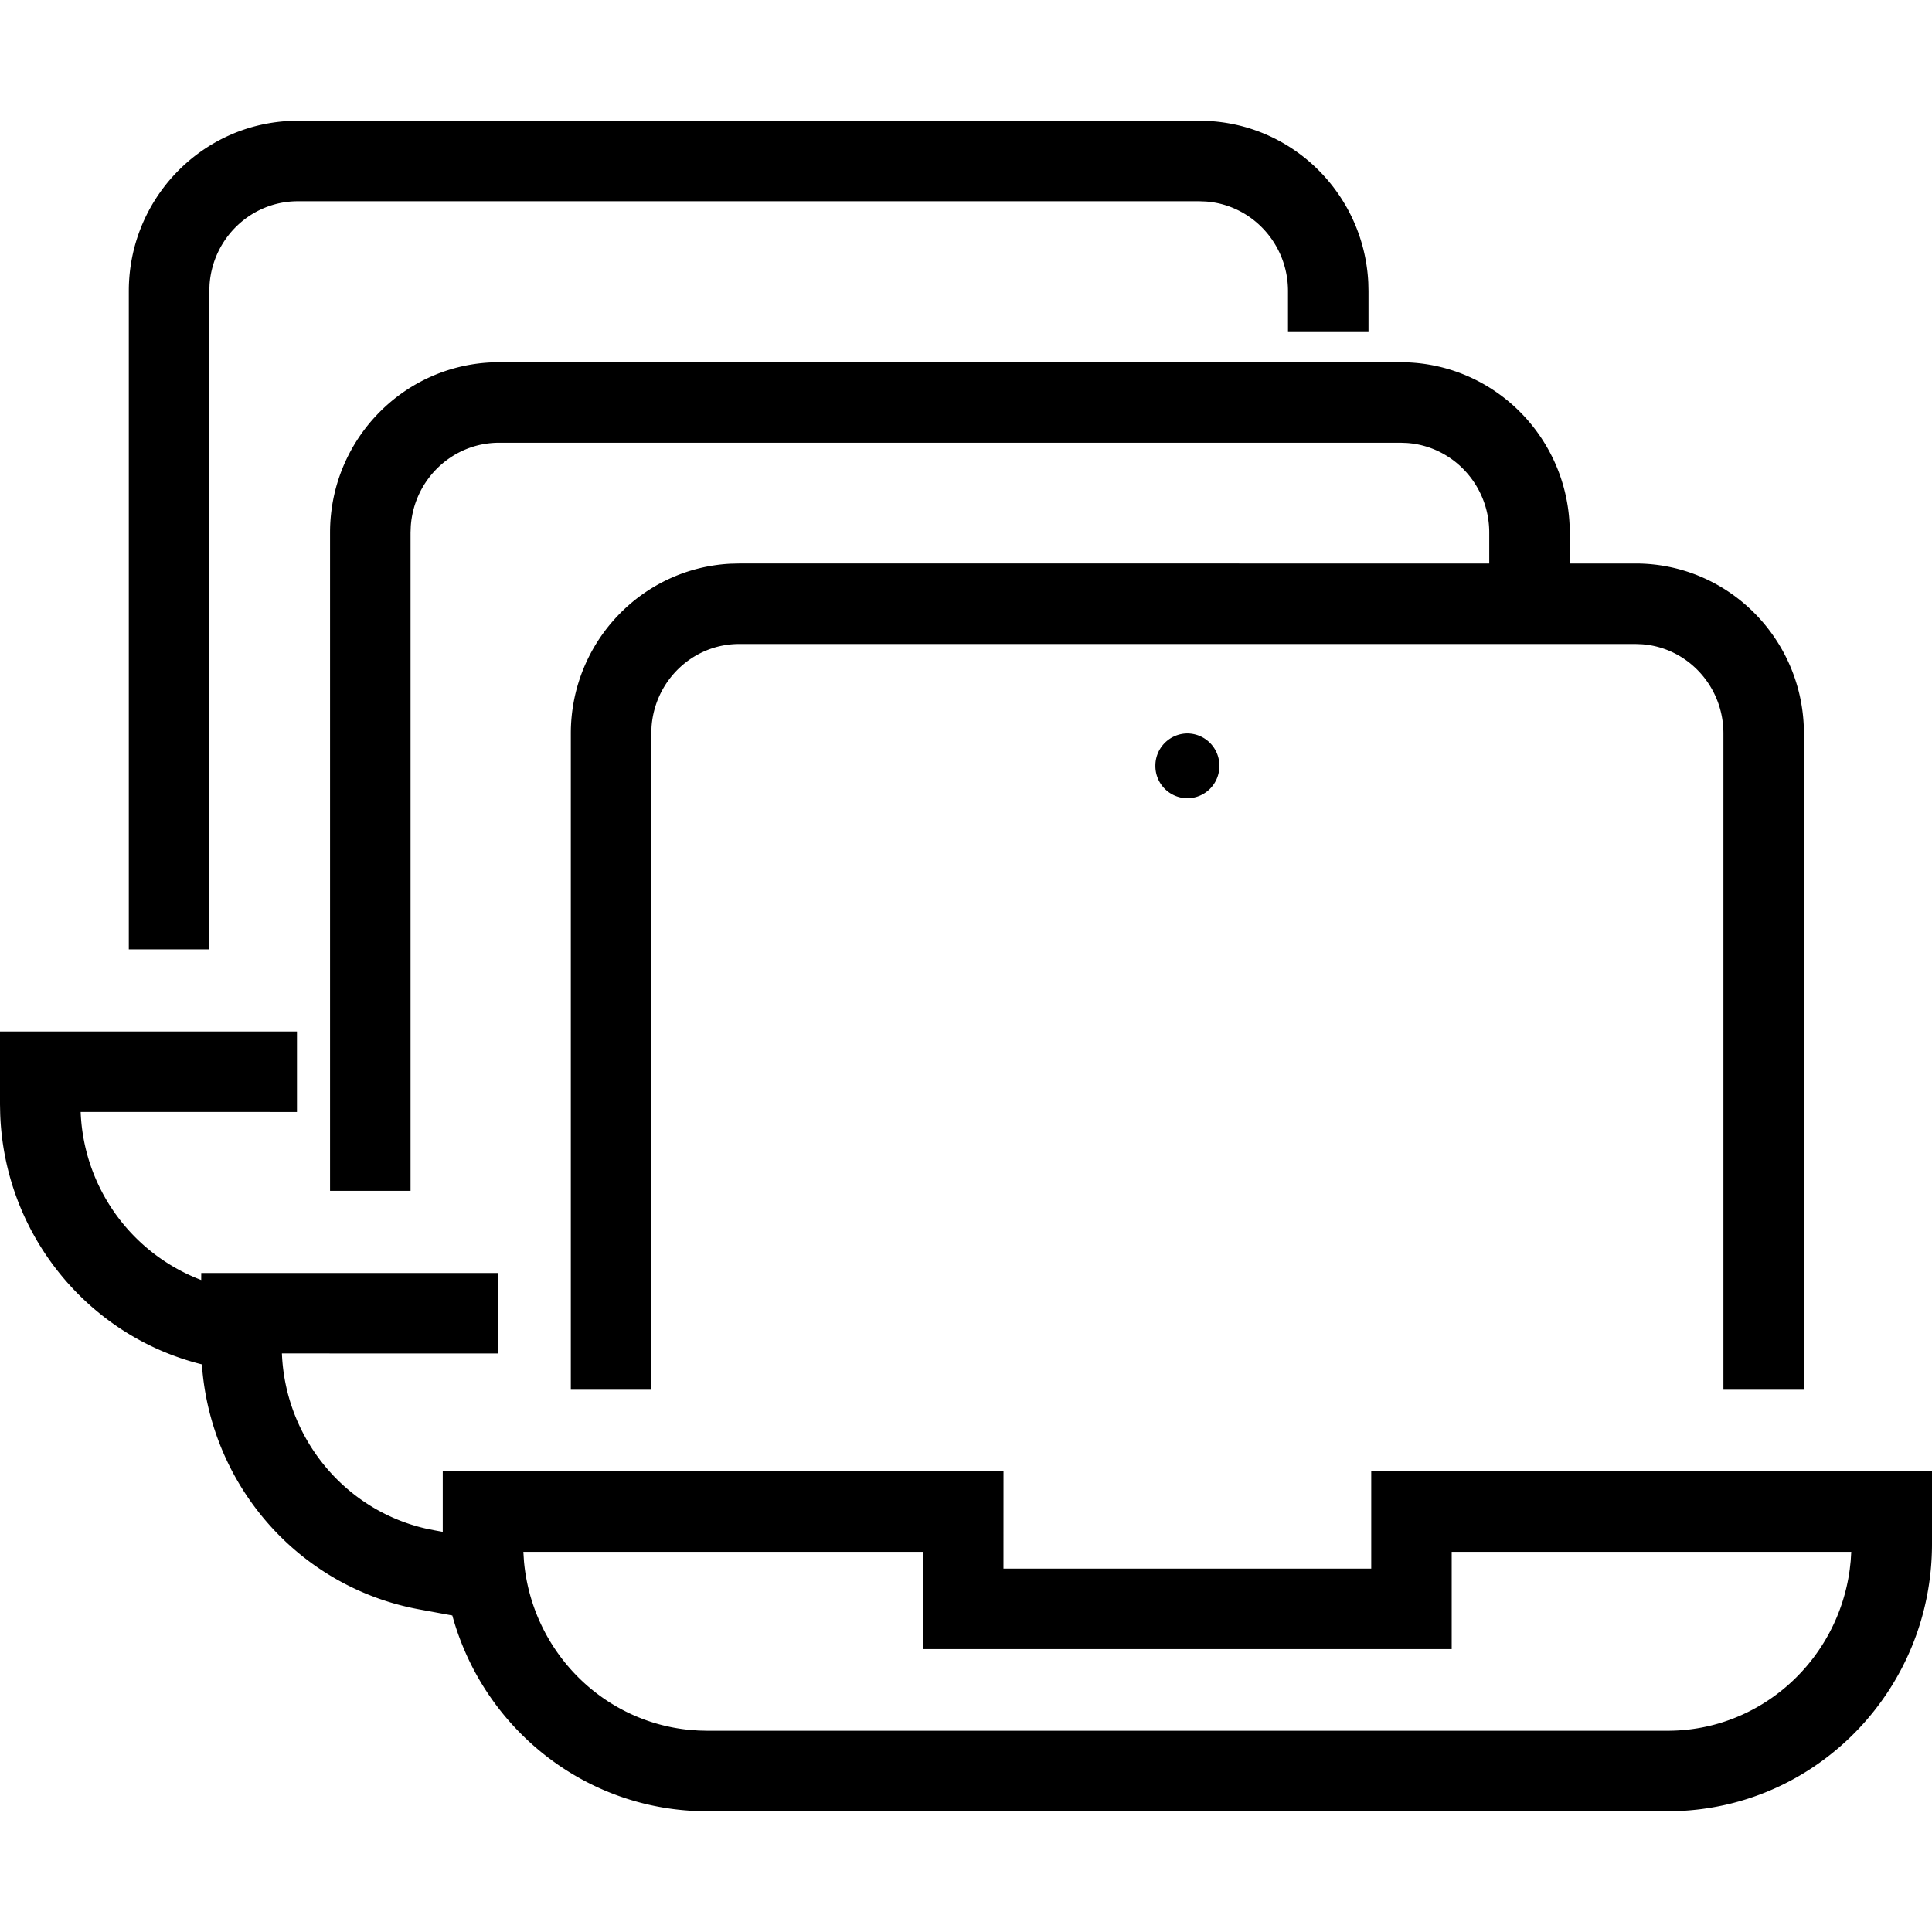 <svg width="48" height="48" viewBox="0 0 48 48" xmlns="http://www.w3.org/2000/svg">
    <path d="M7.378 25.627v2l-5.374-.001.001.026a4.657 4.657 0 0 0 2.994 4.15L5 31.627h7.378v2l-5.374-.001.001.026c.096 2.095 1.566 3.858 3.56 4.321l.208.043.227.042v-1.502h13.932l-.001 2.416h9.137v-2.416H48v1.805c0 3.586-2.814 6.512-6.337 6.635l-.231.004H17.568c-3.021 0-5.563-2.06-6.33-4.864l-.826-.152c-2.967-.545-5.189-3.062-5.396-6.086C2.18 33.194.113 30.665.005 27.682L0 27.435v-1.808h7.378zM22.93 38.555h-9.927l.015.235c.2 2.222 1.943 3.987 4.128 4.19l.212.015.21.005h23.863c2.308 0 4.22-1.74 4.525-4.003l.024-.213.014-.229h-9.927v2.417H22.932l-.001-2.417zM34.8 9c2.252 0 4.086 1.784 4.195 4.021l.005.211V14h1.636c2.243 0 4.068 1.78 4.177 4.012l.005.21v16.306h-2V18.222c0-1.176-.896-2.135-2.026-2.216L40.636 16H18.364c-1.15 0-2.097.908-2.177 2.063l-.005.16v16.305h-2V18.222c0-2.258 1.758-4.107 3.973-4.217l.209-.005H37v-.768c0-1.181-.903-2.145-2.043-2.226L34.8 11H12.4c-1.16 0-2.114.912-2.194 2.073l-.006.16v16.353h-2V13.232c0-2.264 1.766-4.117 3.99-4.227L12.4 9h22.4zm-5-6c2.252 0 4.086 1.784 4.195 4.021l.005.211v1h-2v-1c0-1.181-.903-2.145-2.043-2.226L29.8 5H7.4c-1.16 0-2.114.912-2.194 2.073l-.006.16v16.353h-2V7.232c0-2.264 1.766-4.117 3.99-4.227L7.4 3h22.4zm-.3 15.222a.8.8 0 0 1 .795.806.8.8 0 0 1-.795.805.8.8 0 0 1-.795-.805.8.8 0 0 1 .795-.806z" fill="#000" fill-rule="evenodd"/>
</svg>
